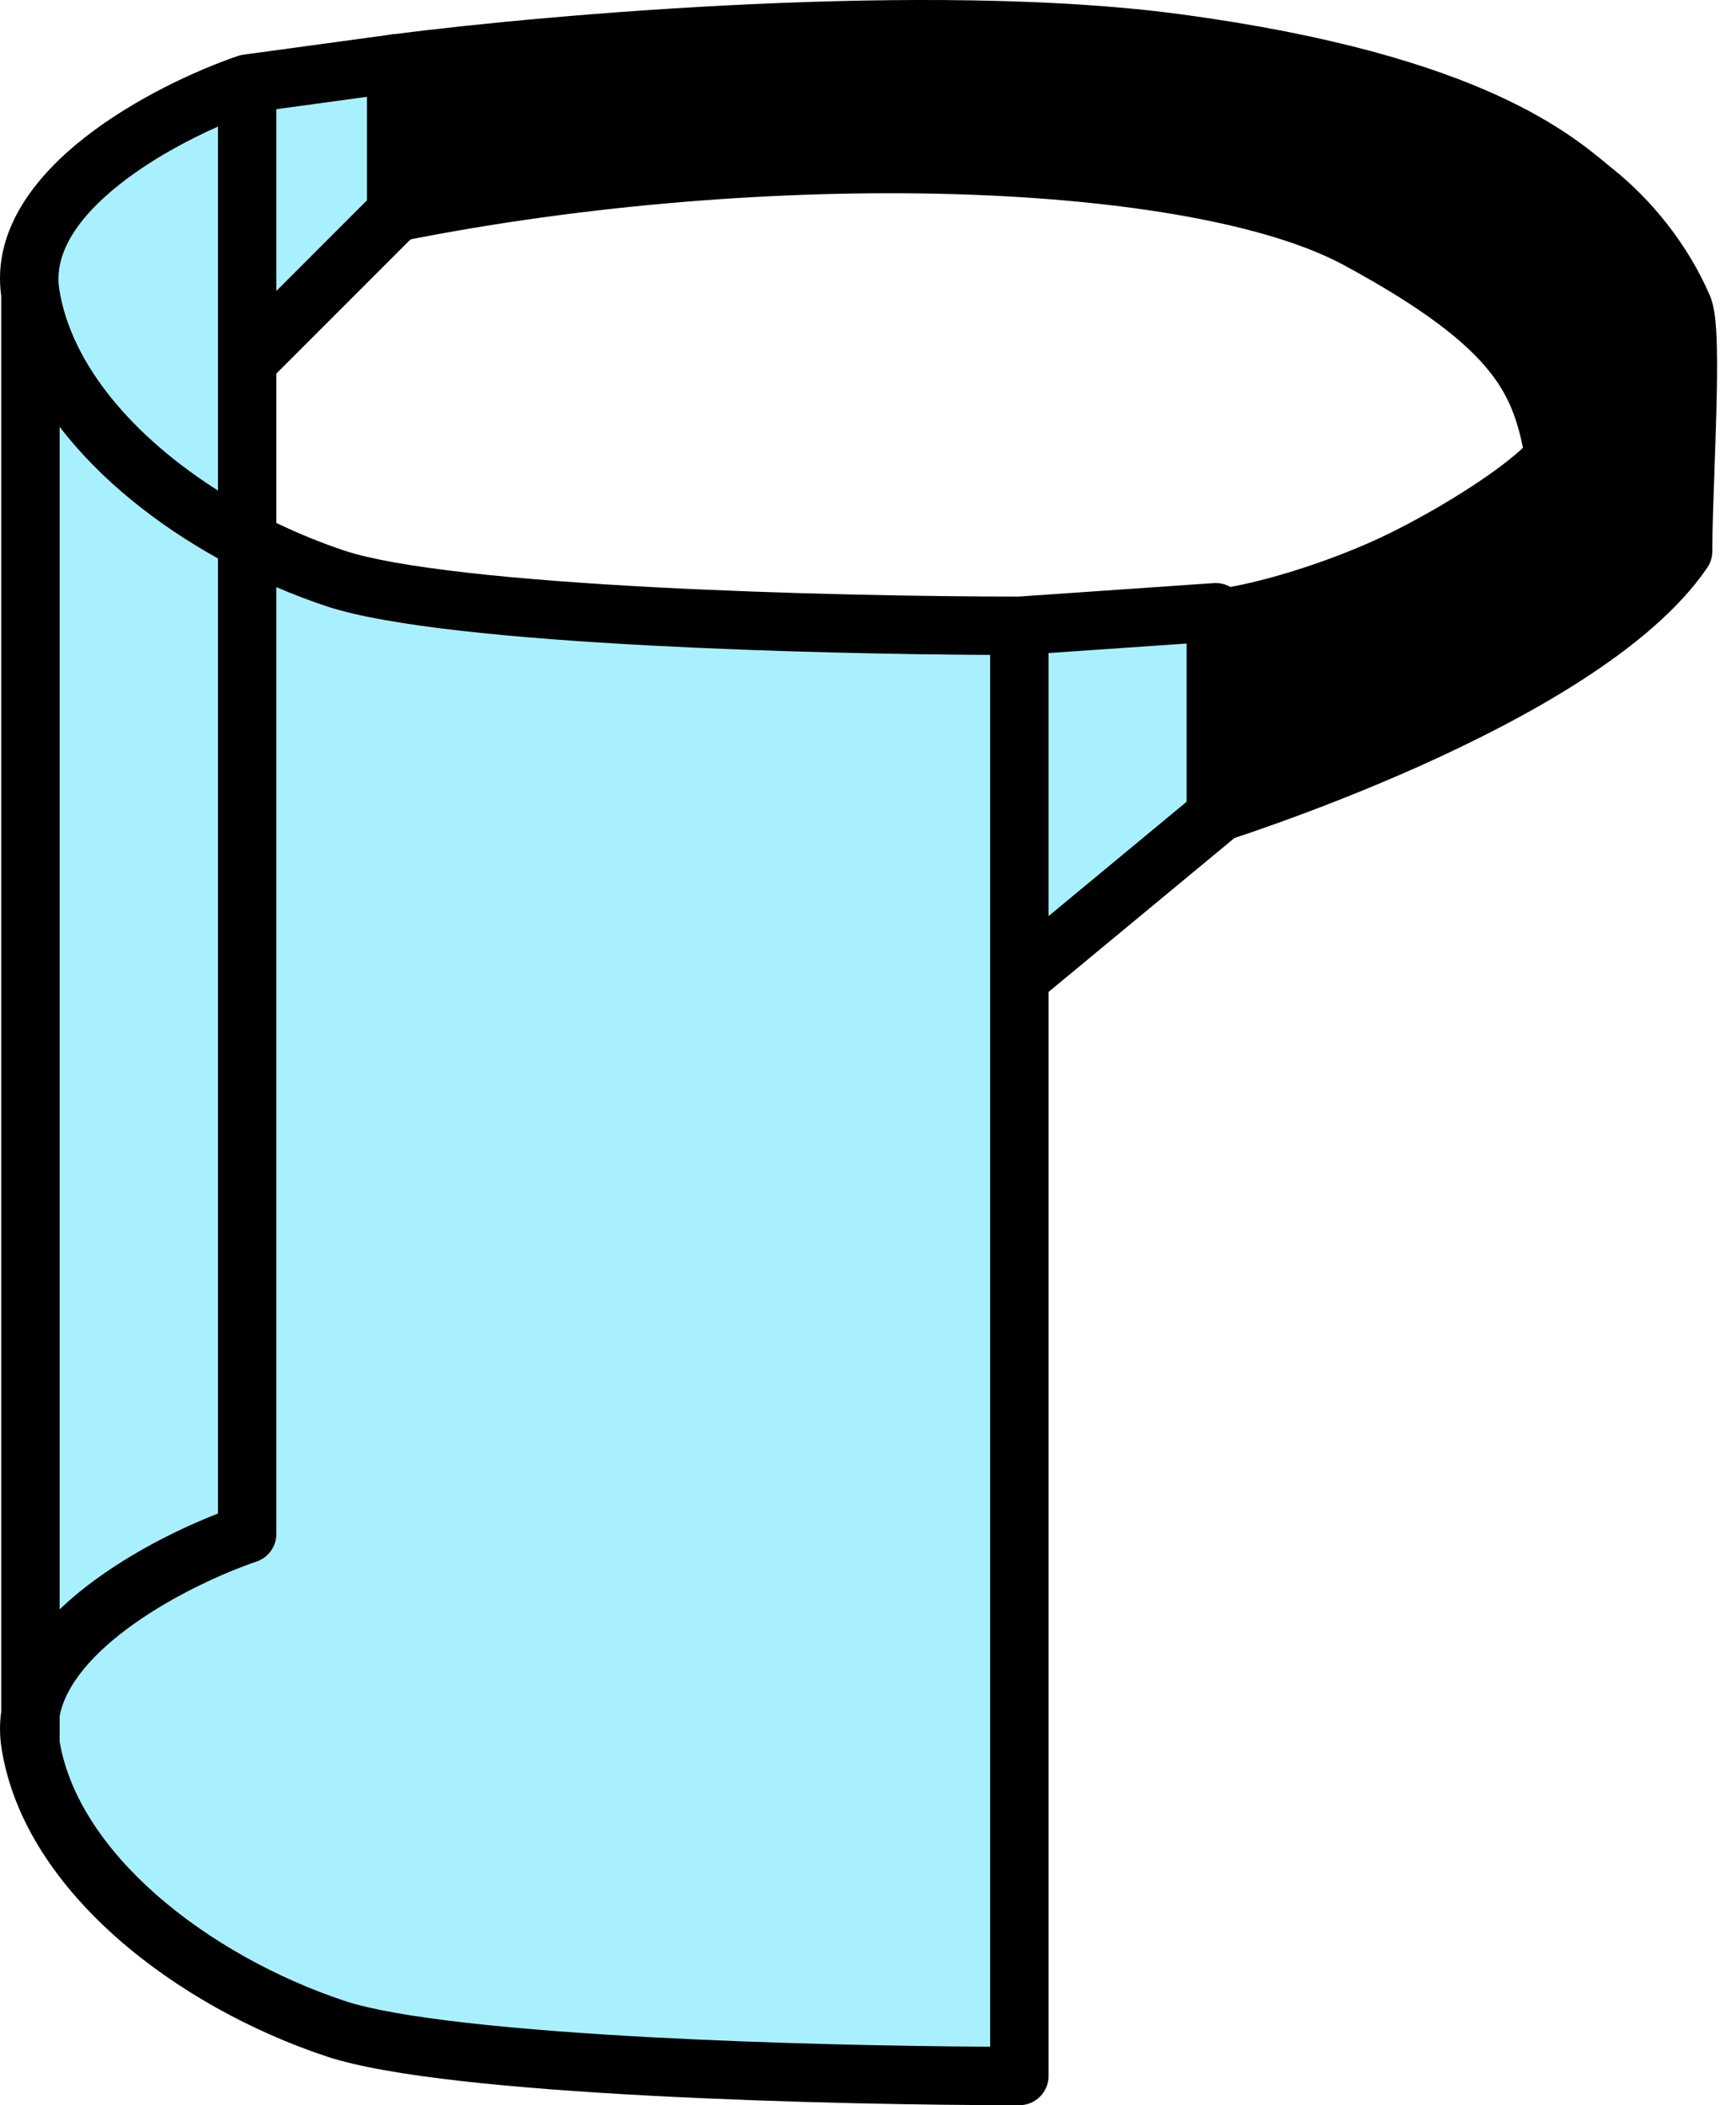 <svg width="66" height="80" viewBox="0 0 66 80" fill="none" xmlns="http://www.w3.org/2000/svg">
<path d="M44.677 1.634C35.407 0.398 21.071 1.634 15.062 2.407V8.072C29.226 5.24 45.45 5.755 51.63 9.102C57.811 12.45 58.583 14.51 59.098 17.343C58.411 18.287 55.905 19.97 53.433 21.206C50.961 22.442 47.596 23.438 45.965 23.523V30.991C45.965 30.991 60.128 26.614 63.991 20.948C63.991 18.287 64.397 12.624 63.991 11.678C63.218 9.875 61.931 8.33 60.643 7.3C59.356 6.27 56.265 3.179 44.677 1.634Z" fill="black"/>
<path fill-rule="evenodd" clip-rule="evenodd" d="M16.172 3.388V6.729C22.951 5.481 30.102 4.976 36.371 5.16C42.996 5.354 48.823 6.32 52.158 8.126C55.295 9.825 57.187 11.262 58.355 12.722C59.556 14.224 59.92 15.664 60.189 17.144C60.244 17.443 60.173 17.751 59.995 17.996C59.526 18.641 58.577 19.392 57.557 20.084C56.493 20.806 55.206 21.56 53.928 22.199C52.626 22.85 51.108 23.429 49.707 23.858C48.778 24.142 47.863 24.371 47.074 24.506V29.452C47.312 29.369 47.576 29.277 47.861 29.174C49.231 28.682 51.095 27.968 53.074 27.081C55.057 26.193 57.135 25.14 58.942 23.975C60.635 22.882 62.018 21.736 62.882 20.589C62.891 19.772 62.928 18.74 62.965 17.684C62.989 16.996 63.014 16.297 63.032 15.64C63.057 14.711 63.069 13.855 63.051 13.181C63.042 12.843 63.026 12.568 63.003 12.361C62.982 12.172 62.962 12.101 62.963 12.101C62.963 12.101 62.963 12.101 62.964 12.102C62.27 10.491 61.107 9.093 59.949 8.167C59.864 8.099 59.774 8.024 59.676 7.944C59.013 7.395 58.01 6.566 56.058 5.669C53.8 4.631 50.242 3.497 44.529 2.735C35.872 1.581 22.621 2.62 16.172 3.388ZM45.964 30.991C46.291 32.052 46.292 32.052 46.292 32.052L46.293 32.052L46.304 32.048L46.337 32.038C46.366 32.029 46.407 32.016 46.462 31.998C46.57 31.964 46.727 31.913 46.929 31.846C47.331 31.713 47.909 31.517 48.612 31.264C50.019 30.758 51.938 30.023 53.982 29.108C56.023 28.193 58.211 27.089 60.145 25.84C62.063 24.603 63.818 23.171 64.907 21.574C65.033 21.389 65.1 21.171 65.1 20.948C65.1 20.122 65.14 19.014 65.182 17.83C65.207 17.133 65.233 16.409 65.252 15.7C65.277 14.763 65.291 13.858 65.271 13.121C65.261 12.754 65.242 12.41 65.21 12.117C65.181 11.854 65.13 11.521 65.01 11.24C64.158 9.251 62.749 7.564 61.336 6.433C61.26 6.372 61.176 6.303 61.082 6.225C60.401 5.661 59.206 4.672 56.985 3.651C54.48 2.5 50.698 1.317 44.823 0.534C35.398 -0.723 20.94 0.532 14.92 1.306C14.366 1.377 13.951 1.849 13.951 2.407V8.072C13.951 8.405 14.1 8.72 14.357 8.931C14.615 9.142 14.953 9.226 15.279 9.161C22.276 7.762 29.789 7.189 36.306 7.379C42.88 7.572 48.254 8.537 51.1 10.079C54.144 11.727 55.728 12.994 56.621 14.109C57.364 15.038 57.673 15.917 57.902 17.014C57.574 17.327 57.037 17.753 56.31 18.246C55.332 18.91 54.13 19.616 52.935 20.213C51.765 20.798 50.365 21.334 49.057 21.734C47.731 22.14 46.585 22.379 45.905 22.415C45.316 22.446 44.853 22.933 44.853 23.523V30.991C44.853 31.344 45.021 31.676 45.305 31.885C45.588 32.094 45.955 32.156 46.291 32.052L45.964 30.991Z" fill="black"/>
<path d="M1.156 11.162C0.538 7.248 6.392 4.209 9.396 3.179L15.062 2.407V8.072L9.396 13.738V20.559C10.484 21.124 11.614 21.602 12.744 21.978C17.07 23.42 31.8 23.781 38.753 23.781L46.221 23.266V30.991L38.753 37.172V78.89C31.8 78.89 17.07 78.529 12.744 77.087C7.336 75.285 1.928 71.164 1.156 66.271C1.094 65.879 1.097 65.495 1.156 65.121L1.156 11.162Z" fill="#A9F0FF"/>
<path fill-rule="evenodd" clip-rule="evenodd" d="M15.793 1.57C16.034 1.781 16.173 2.086 16.173 2.407V8.072C16.173 8.367 16.056 8.649 15.848 8.857L10.507 14.197V19.873C11.357 20.282 12.227 20.635 13.096 20.925C14.058 21.245 15.688 21.529 17.781 21.765C19.849 21.998 22.289 22.177 24.823 22.312C29.873 22.58 35.253 22.67 38.716 22.671L46.146 22.158C46.453 22.137 46.755 22.244 46.98 22.454C47.205 22.664 47.333 22.958 47.333 23.266V30.991C47.333 31.322 47.185 31.636 46.93 31.847L39.865 37.694V78.89C39.865 79.503 39.367 80 38.754 80C35.263 80 29.822 79.91 24.706 79.638C22.148 79.502 19.66 79.32 17.532 79.081C15.429 78.843 13.595 78.541 12.394 78.14C9.566 77.198 6.728 75.648 4.48 73.672C2.241 71.705 0.501 69.236 0.06 66.445C-0.016 65.966 -0.017 65.496 0.046 65.04L0.046 11.244C-0.308 8.693 1.427 6.628 3.235 5.215C5.121 3.74 7.456 2.671 9.037 2.129C9.105 2.106 9.176 2.089 9.247 2.079L14.913 1.307C15.23 1.264 15.551 1.36 15.793 1.57ZM2.267 16.219V61.159C2.757 60.689 3.288 60.265 3.82 59.889C5.291 58.846 6.949 58.038 8.287 57.514V21.222C5.978 19.939 3.812 18.235 2.267 16.219ZM8.287 18.641V4.811C7.089 5.341 5.736 6.077 4.602 6.964C2.907 8.289 2.045 9.668 2.253 10.989C2.708 13.871 5.085 16.609 8.287 18.641ZM10.507 4.149V11.057L13.952 7.612V3.679L10.507 4.149ZM10.507 22.312V58.288C10.507 58.763 10.206 59.185 9.757 59.339C8.482 59.776 6.654 60.602 5.103 61.701C3.539 62.809 2.49 64.027 2.267 65.215V66.181C2.621 68.253 3.962 70.261 5.945 72.004C7.946 73.763 10.517 75.174 13.096 76.034C14.058 76.355 15.688 76.638 17.781 76.874C19.849 77.107 22.289 77.286 24.823 77.421C29.378 77.662 34.201 77.76 37.644 77.777V24.888C34.172 24.871 29.308 24.773 24.706 24.529C22.148 24.393 19.66 24.212 17.532 23.971C15.429 23.734 13.595 23.432 12.394 23.032C11.762 22.821 11.131 22.581 10.507 22.312ZM39.865 24.817V34.812L45.112 30.469V24.455L39.865 24.817Z" fill="black"/>
</svg>
